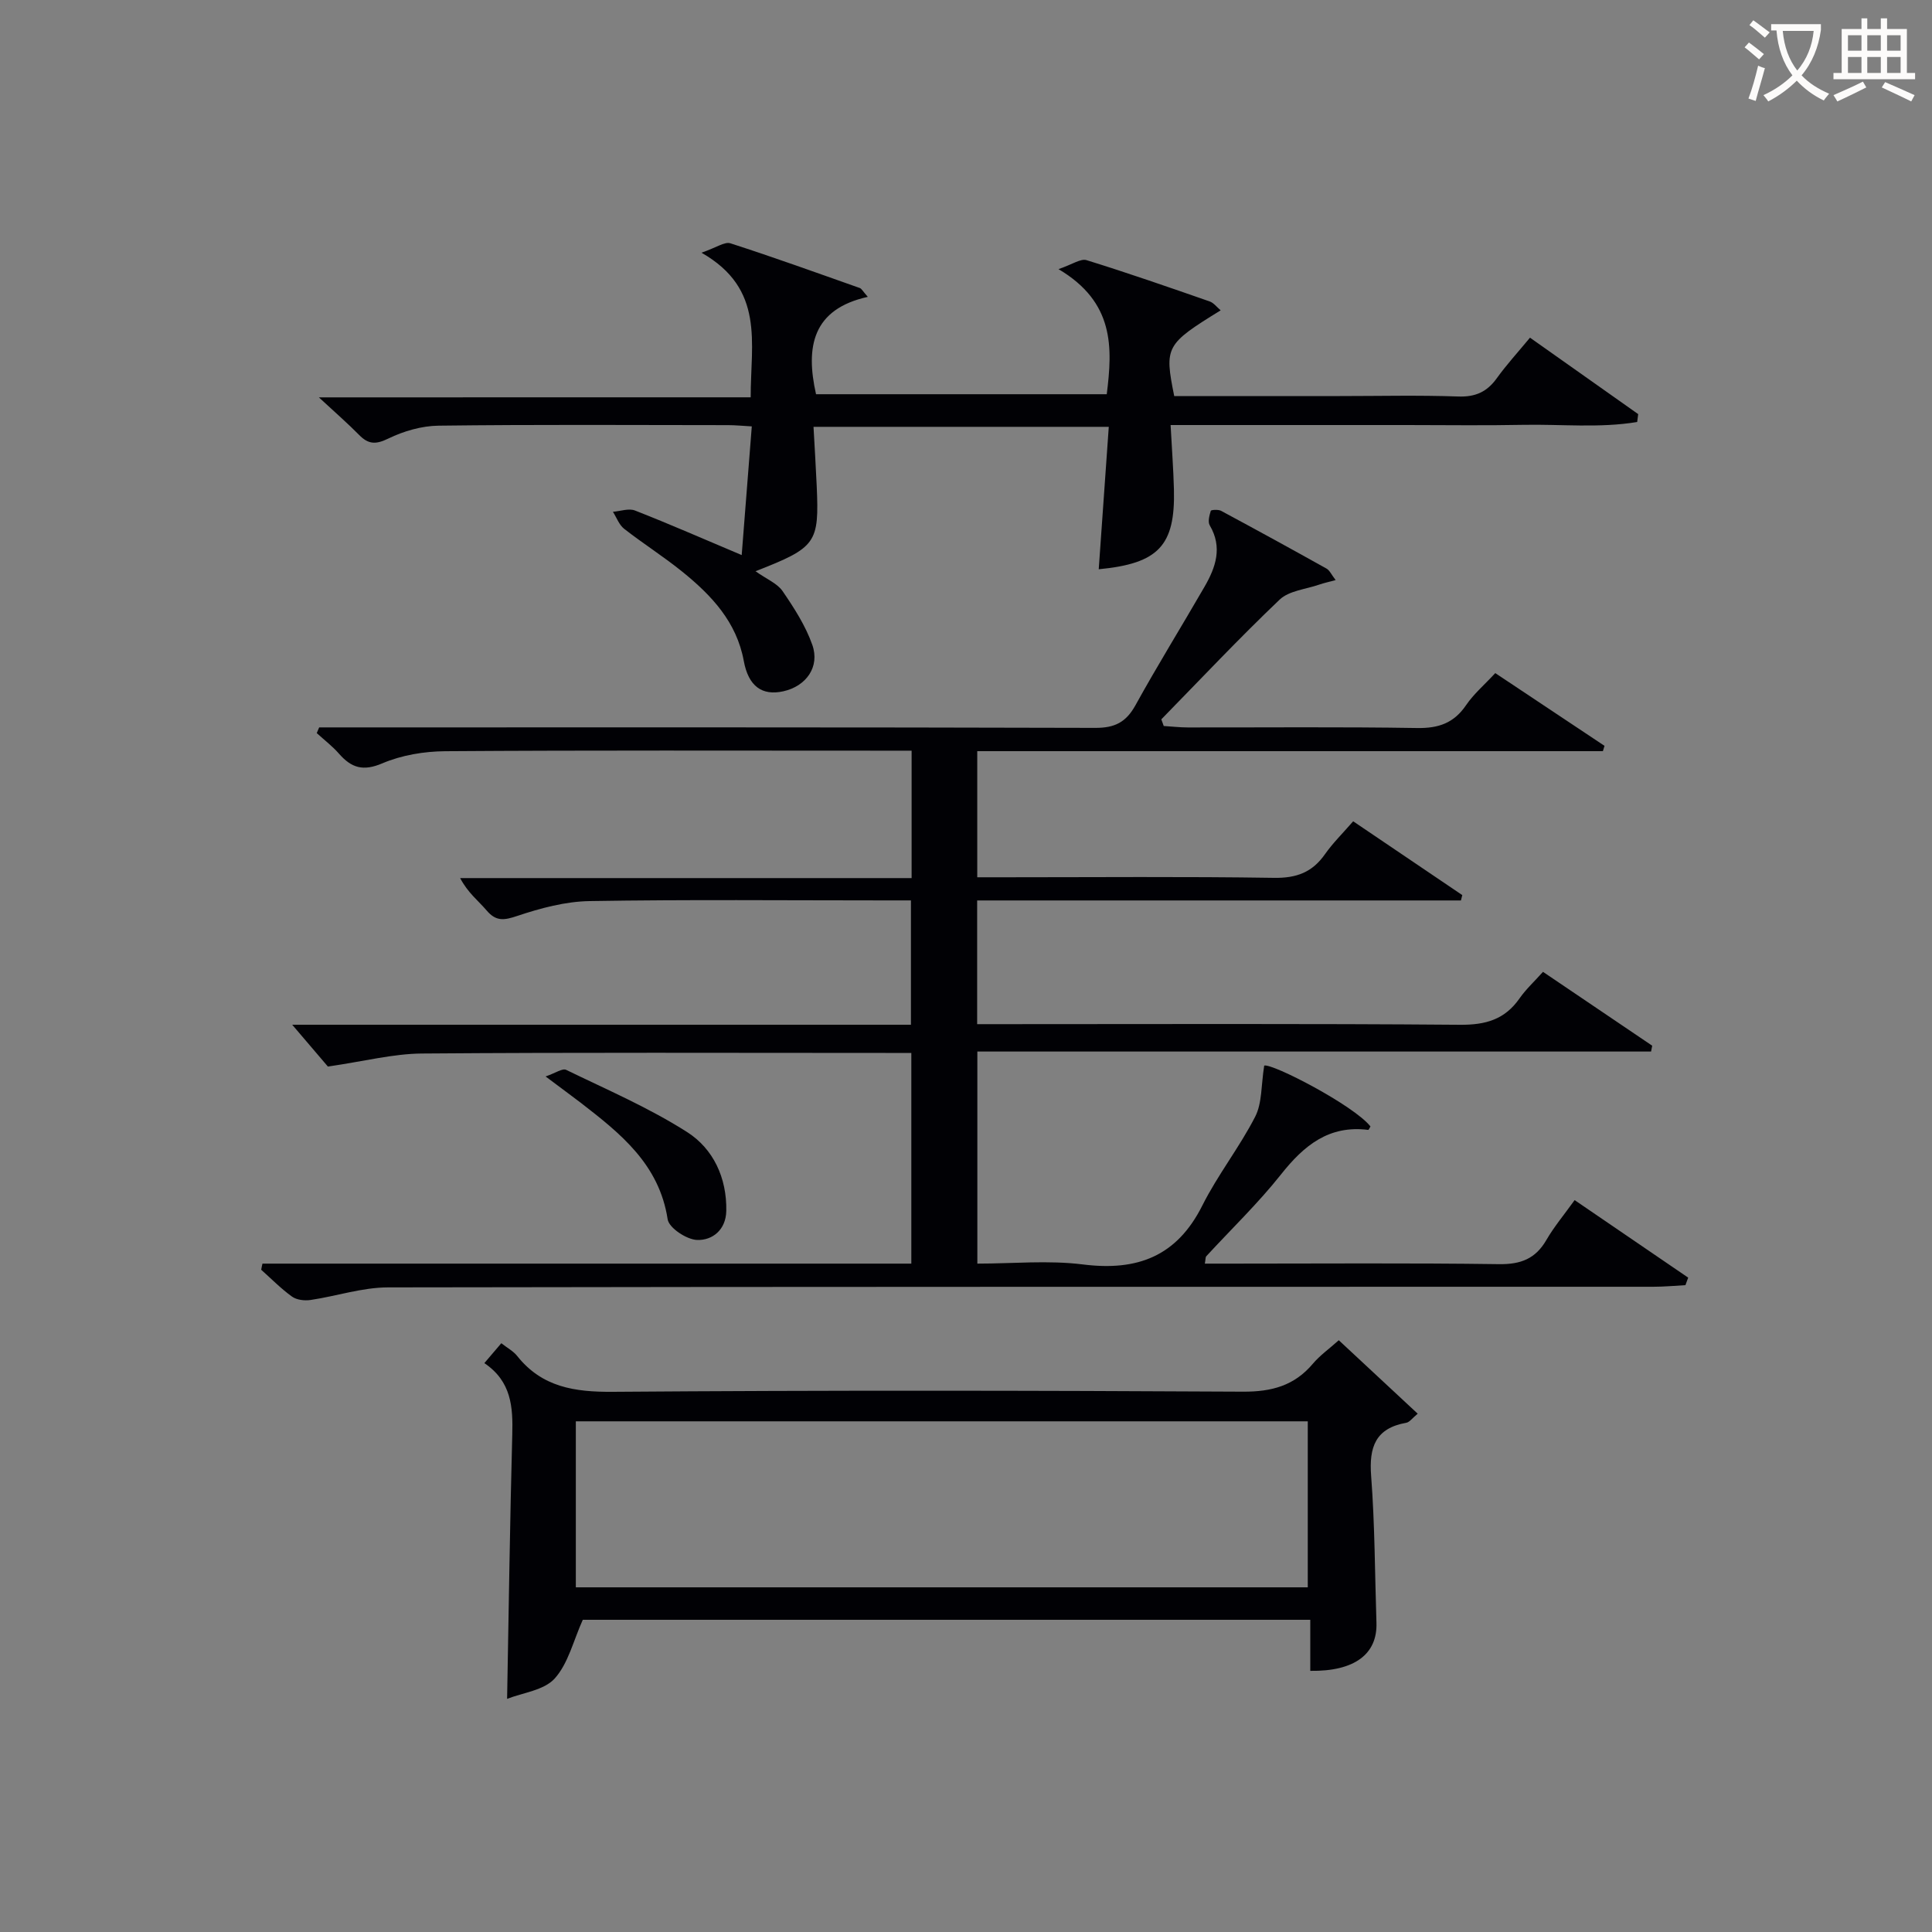 <svg enable-background="new 0 0 400 400" viewBox="0 0 400 400" xmlns="http://www.w3.org/2000/svg"><rect x="0" y="0" width="400" height="400" fill="#808080" stroke="none"/><g fill="#010105"><path d="m54.34 261.62h134.34c0-14.73 0-28.82 0-43.62-1.83 0-3.59 0-5.35 0-32 0-64-.13-95.99.12-5.95.05-11.89 1.6-19.45 2.7-1.54-1.8-4.42-5.18-7.39-8.66h128.1c0-8.7 0-16.92 0-25.74-1.96 0-3.75 0-5.54 0-20.33 0-40.67-.2-60.99.14-5.02.08-10.15 1.46-14.96 3.07-2.74.92-4.4 1.18-6.36-1.13-1.71-2.01-3.88-3.64-5.48-6.7h93.47c0-9.16 0-17.43 0-26.38-2.15 0-4.1 0-6.05 0-30.16 0-60.33-.1-90.49.11-4.38.03-9.05.81-13.04 2.51s-6.4.94-8.97-1.99c-1.37-1.57-3.07-2.86-4.61-4.27.17-.39.34-.79.5-1.18h5.72c51.66 0 103.32-.05 154.99.1 4.01.01 6.34-1.17 8.28-4.66 4.58-8.3 9.58-16.36 14.32-24.57 2.31-4.01 3.76-8.14 1.08-12.69-.44-.74-.08-2.06.21-3.02.06-.21 1.53-.31 2.11-.01 7.32 3.93 14.6 7.92 21.85 11.97.65.36 1.01 1.24 1.89 2.38-1.42.39-2.44.6-3.41.94-2.78.97-6.24 1.25-8.19 3.11-8.41 8.01-16.37 16.48-24.49 24.78.17.46.34.92.5 1.38 1.66.1 3.32.3 4.99.3 15.83.02 31.67-.14 47.49.12 4.43.07 7.6-1.03 10.12-4.74 1.57-2.31 3.77-4.18 6.04-6.63 7.6 5.06 15.11 10.06 22.62 15.06-.11.37-.23.73-.34 1.1-43.11 0-86.21 0-129.53 0v26.11h5.97c18.5 0 37-.17 55.49.12 4.66.07 7.92-1.16 10.54-4.91 1.61-2.29 3.64-4.28 5.83-6.8 7.65 5.17 15.12 10.23 22.59 15.28-.09.37-.19.74-.28 1.11-33.32 0-66.64 0-100.16 0v25.61h5.51c31.5 0 63-.13 94.49.13 5.29.04 9.25-1.1 12.29-5.46 1.32-1.89 3.06-3.49 4.86-5.5 7.63 5.16 15.12 10.22 22.61 15.29-.08.4-.15.81-.23 1.21-46.42 0-92.83 0-139.49 0v43.91c7.32 0 14.69-.73 21.86.17 11.28 1.42 19.45-1.68 24.73-12.22 3.19-6.36 7.7-12.05 10.94-18.39 1.44-2.81 1.21-6.48 1.86-10.56 1.61-.53 18.55 8.22 22 12.6-.16.25-.35.73-.48.71-8.12-1.02-13.29 3.22-18.04 9.22-4.74 5.98-10.3 11.32-15.48 16.95-.17.19-.12.58-.29 1.52h5.43c18.5 0 37-.15 55.49.11 4.5.06 7.55-1.12 9.8-5.02 1.57-2.71 3.62-5.15 5.84-8.24 7.98 5.45 15.75 10.75 23.51 16.05-.19.52-.38 1.04-.57 1.56-2.22.12-4.44.33-6.66.33-87.33.02-174.65-.03-261.98.13-5.34.01-10.67 1.82-16.03 2.61-1.23.18-2.86-.01-3.82-.7-2.28-1.64-4.27-3.68-6.38-5.56.07-.43.16-.85.26-1.27z"/><path d="m155.42 82.26c-.01-11.33 2.99-22.43-10.19-29.94 3.11-1.07 4.81-2.32 5.98-1.95 9 2.9 17.89 6.11 26.8 9.26.38.13.62.66 1.66 1.83-11.43 2.54-12.94 10.29-10.72 20.16h60.19c1.21-9.66 1.62-19.03-9.99-25.9 2.88-.98 4.59-2.23 5.8-1.86 8.56 2.65 17.03 5.6 25.5 8.55.84.29 1.47 1.17 2.28 1.84-11.41 7.04-11.68 7.52-9.62 17.75h34.3c8.16 0 16.33-.2 24.49.09 3.55.13 5.95-.94 7.98-3.76s4.39-5.4 6.89-8.42c7.6 5.37 15 10.6 22.4 15.83-.07.54-.14 1.09-.21 1.63-7.81 1.3-15.79.43-23.68.59-7.99.16-15.98.04-23.98.04-8.16 0-16.33 0-24.49 0-7.95 0-15.9 0-24.45 0 .25 4.8.58 9.06.69 13.32.29 11.65-3.18 15.35-15.57 16.54.69-9.72 1.37-19.41 2.08-29.49-20.32 0-40.38 0-61.13 0 .22 4.07.48 8.14.66 12.22.52 11.89-.04 12.74-12.67 17.68 2.32 1.65 4.51 2.51 5.61 4.12 2.39 3.49 4.76 7.17 6.15 11.12 1.61 4.56-1.28 8.56-5.98 9.61-4.43.99-7.25-1.04-8.21-6.29-1.49-8.1-6.71-13.6-12.73-18.47-3.87-3.13-8.11-5.81-12.04-8.88-1.05-.82-1.56-2.33-2.32-3.52 1.54-.12 3.29-.77 4.58-.26 7.22 2.83 14.32 5.95 22.08 9.22.71-9 1.38-17.64 2.09-26.64-1.97-.11-3.42-.26-4.87-.26-19.99-.02-39.99-.14-59.98.11-3.5.04-7.24 1.13-10.41 2.67-2.59 1.27-4.12 1.2-6.03-.74-2.33-2.37-4.85-4.56-8.34-7.79 30.59-.01 59.75-.01 89.4-.01z"/><path d="m100.28 282.22c1.5-1.76 2.43-2.86 3.51-4.12 1.25.98 2.48 1.63 3.27 2.62 5.15 6.49 11.9 7.5 19.84 7.44 43.48-.33 86.97-.27 130.45-.03 5.95.03 10.63-1.24 14.47-5.79 1.47-1.74 3.39-3.09 5.36-4.86 5.5 5.12 10.78 10.04 16.34 15.21-1.12.92-1.68 1.76-2.37 1.88-6.37 1.13-7.73 5.02-7.27 11.01.77 10.11.77 20.27 1.1 30.41.21 6.49-4.56 10.08-13.7 9.94 0-3.37 0-6.78 0-10.57-50.84 0-101.22 0-150.62 0-1.96 4.34-3.01 9.05-5.82 12.16-2.21 2.45-6.59 2.93-9.85 4.21.35-18.91.59-36.82 1.07-54.72.15-5.68-.15-10.99-5.78-14.79zm18.94 46.42h151.54c0-11.62 0-22.89 0-34.37-50.6 0-100.96 0-151.54 0z"/><path d="m112.96 222.87c2.04-.7 3.49-1.74 4.25-1.37 8.46 4.11 17.18 7.86 25.06 12.89 5.42 3.46 8.23 9.48 8.1 16.32-.08 3.93-2.88 6.12-6.04 6.01-2.16-.07-5.83-2.49-6.1-4.28-1.75-11.4-9.77-17.76-17.99-24.12-1.98-1.51-3.99-2.98-7.28-5.45z"/></g><path d="m362.1 8.8c1.1.8 2.1 1.6 3.1 2.4l-1 1.1c-1.3-1.1-2.3-2-3-2.5zm1.9 4.8c.5.2.9.4 1.4.5-.6 2.3-1.3 4.5-1.9 6.8l-1.5-.5c.8-2.1 1.4-4.3 2-6.8zm-1-9.4c1.3.9 2.4 1.8 3.4 2.5l-1 1.1c-1.4-1.2-2.4-2.1-3.2-2.6zm3.7 2.2v-1.4h10.3v1.2c-.5 3.6-1.8 6.8-4 9.4 1.5 1.6 3.4 2.8 5.7 3.8-.3.4-.7.8-1.1 1.4-2.3-1.1-4.1-2.5-5.6-4.1-1.6 1.6-3.6 3.1-5.9 4.3-.3-.5-.7-.9-1-1.3 2.4-1.1 4.4-2.5 6-4.1-1.9-2.5-3-5.6-3.3-9.3h-1.1zm8.8 0h-6.4c.3 3.3 1.3 6 3 8.2 2-2.3 3.1-5.1 3.4-8.2z" fill="#fcfbfa"/><path d="m385.3 3.8h1.3v2.2h2.8v-2.2h1.3v2.2h4.1v9.1h1.7v1.3h-16.9v-1.3h1.7v-9.1h4.1v-2.2zm.4 13.1.7 1.2c-1.8.9-3.8 1.9-6 2.9-.2-.4-.5-.8-.8-1.3 2.3-1 4.3-1.9 6.1-2.8zm-3.1-6.4h2.8v-3.2h-2.8zm0 4.6h2.8v-3.3h-2.8zm4-4.6h2.8v-3.2h-2.8zm0 4.6h2.8v-3.3h-2.8zm3.7 1.9c2.1.9 4.1 1.8 6.1 2.7l-.7 1.3c-2.2-1.1-4.2-2-6.1-2.9zm3.2-9.7h-2.8v3.2h2.8zm-2.8 7.8h2.8v-3.3h-2.8z" fill="#fcfbfa"/></svg>
